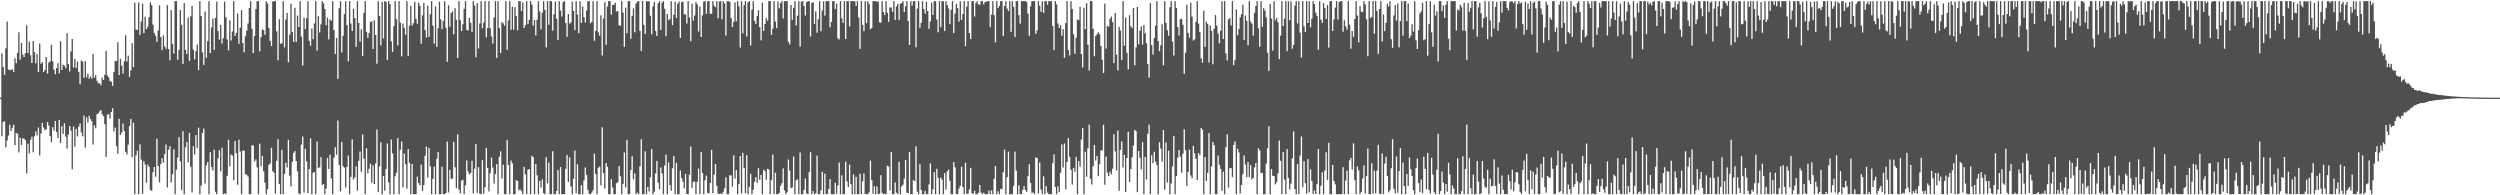 <svg xmlns="http://www.w3.org/2000/svg" width="1920" height="150"><path fill="#4f4f4f" d="M0 74.977h1v1H0zM1 40.941h1v63.637H1zM2 51.536h1v42.197H2zM3 57.494h1v35.634H3zM4 37.064h1v76.121H4zM5 16.549h1v91.337H5zM6 53.369h1v50.723H6zM7 53.863h1v41.905H7zM8 53.697h1v46.842H8zM9 53.172h1v44.985H9zM10 55.392h1v40.346H10zM11 44.772h1v66.766H11zM12 48.599h1v53.501H12zM13 40.601h1v62.114H13zM14 24.802h1v92.238H14zM15 45.758h1v59.958H15zM16 32.897h1v78.474H16zM17 42.024h1v64.283H17zM18 43.801h1v62.613H18zM19 40.839h1v66.787H19zM20 19.379h1v113.82H20zM21 40.781h1v69.566H21zM22 31.9h1v85.94H22zM23 42.48h1v65.009H23zM24 48.408h1v56.543H24zM25 31.478h1v85.424H25zM26 40.149h1v64.564H26zM27 48.64h1v52.308H27zM28 41.544h1v62.341H28zM29 55.206h1v42.718H29zM30 33.45h1v85.914H30zM31 48.961h1v53.599H31zM32 47.743h1v46.596H32zM33 55.274h1v42.693H33zM34 53.814h1v46.179H34zM35 43.83h1v55.466H35zM36 56.524h1v37.164H36zM37 48.192h1v48.209H37zM38 47.176h1v57.338H38zM39 34.429h1v74.77H39zM40 47.115h1v50.622H40zM41 53.483h1v46.806H41zM42 57.06h1v35.855H42zM43 52.311h1v48.989H43zM44 48.554h1v57.353H44zM45 56.314h1v35.829H45zM46 31.595h1v78.261H46zM47 53.748h1v43.246H47zM48 49.683h1v53.221H48zM49 50.419h1v44.284H49zM50 52.419h1v52.519H50zM51 25.56h1v88.585H51zM52 49.059h1v54.278H52zM53 54.9h1v41.911H53zM54 39.449h1v60.867H54zM55 29.941h1v100.119H55zM56 51.794h1v45.402H56zM57 45.259h1v67.419H57zM58 52.239h1v46.752H58zM59 47.234h1v57.529H59zM60 55.232h1v42.072H60zM61 64.705h1v30.117H61zM62 46.399h1v55.277H62zM63 47.349h1v57.358H63zM64 59.865h1v28.816H64zM65 46.899h1v66.52H65zM66 59.339h1v30.821H66zM67 56.559h1v37.613H67zM68 60.496h1v28.444H68zM69 58.651h1v32.829H69zM70 60.322h1v32.829H70zM71 41.457h1v69.619H71zM72 59.629h1v36.665H72zM73 57.683h1v40.812H73zM74 62.026h1v25.715H74zM75 63.963h1v23.151H75zM76 63.926h1v21.613H76zM77 65.474h1v19.044H77zM78 59.575h1v28.107H78zM79 61.455h1v27.719H79zM80 57.466h1v37.939H80zM81 39.127h1v81.448H81zM82 57.961h1v30.089H82zM83 59.394h1v28.332H83zM84 62.325h1v28.828H84zM85 62.826h1v23.126H85zM86 65.961h1v17.115H86zM87 55.256h1v45.738H87zM88 46.713h1v51.274H88zM89 46.894h1v65.396H89zM90 32.414h1v85.769H90zM91 57.616h1v33.683H91zM92 45.221h1v58.431H92zM93 50.459h1v51.34H93zM94 56.396h1v38.426H94zM95 47.059h1v53.725H95zM96 26.983h1v89.647H96zM97 47.333h1v71.315H97zM98 42.724h1v68.366H98zM99 59.042h1v37.793H99zM100 53.953h1v37.389H100zM101 33.076h1v87.627H101zM102 51.604h1v42.66H102zM103 2.009h1v147.132H103zM104 22.653h1v96.674H104zM105 23.022h1v92.817H105zM106 2.036h1v147.105H106zM107 26.781h1v84.057H107zM108 16.54h1v106.023H108zM109 2.88h1v145.884H109zM110 25.44h1v98.339H110zM111 12.803h1v113.564H111zM112 22.298h1v118.062H112zM113 20.454h1v105.975H113zM114 13.193h1v114.9H114zM115 1.89h1v143.989H115zM116 3.937h1v142.524H116zM117 18.917h1v113.385H117zM118 25.276h1v102.961H118zM119 27.453h1v108.232H119zM120 32.142h1v74.471H120zM121 23.376h1v104.163H121zM122 4.133h1v135.889H122zM123 28.435h1v97.628H123zM124 38.47h1v83.103H124zM125 27.148h1v97.773H125zM126 35.558h1v82.699H126zM127 37.407h1v73.54H127zM128 3.936h1v140.02H128zM129 37.616h1v77.276H129zM130 46.353h1v65.898H130zM131 7.799h1v132.377H131zM132 33.721h1v100.047H132zM133 41.14h1v73.481H133zM134 0.859h1v148.283H134zM135 0.859h1v129.5H135zM136 45.849h1v75.165H136zM137 38.279h1v66.989H137zM138 7.619h1v116.344H138zM139 19.09h1v126.948H139zM140 49.084h1v51.618H140zM141 2.359h1v146.783H141zM142 38.222h1v74.808H142zM143 41.493h1v67.489H143zM144 13.543h1v111.134H144zM145 46.794h1v55.262H145zM146 12.566h1v115.519H146zM147 4.463h1v143.309H147zM148 38.138h1v74.175H148zM149 45.61h1v73.072H149zM150 39.287h1v64.385H150zM151 34.098h1v79.637H151zM152 53.804h1v44.236H152zM153 0.859h1v148.283H153zM154 12.359h1v130.132H154zM155 40.195h1v61.931H155zM156 49.863h1v48.871H156zM157 8.797h1v132.175H157zM158 44.372h1v82.503H158zM159 31.676h1v92.681H159zM160 0.881h1v148.261H160zM161 40.744h1v76.122H161zM162 21.106h1v107.176H162zM163 14.345h1v116.62H163zM164 38.298h1v76.668H164zM165 13.773h1v133.463H165zM166 1.181h1v147.96H166zM167 23.886h1v97.708H167zM168 30.479h1v84.865H168zM169 19.111h1v112.446H169zM170 33.363h1v80.135H170zM171 29.294h1v119.847H171zM172 1.206h1v147.286H172zM173 13.312h1v135.83H173zM174 30.241h1v104.755H174zM175 38.681h1v68.61H175zM176 15.623h1v112.129H176zM177 31.103h1v87.581H177zM178 24.156h1v95.307H178zM179 0.859h1v137.583H179zM180 27.599h1v80.712H180zM181 25.275h1v92.445H181zM182 10.461h1v131.414H182zM183 33.63h1v73.583H183zM184 21.259h1v95.106H184zM185 7.77h1v141.371H185zM186 33.03h1v82.64H186zM187 40.119h1v75.572H187zM188 27.875h1v105.836H188zM189 23.538h1v110.759H189zM190 18.092h1v117.45H190zM191 6.132h1v143.01H191zM192 0.859h1v148.283H192zM193 21.992h1v89.664H193zM194 40.744h1v70.985H194zM195 27.67h1v96.305H195zM196 7.015h1v115.479H196zM197 0.859h1v127.682H197zM198 0.86h1v148.281H198zM199 39.49h1v70.914H199zM200 28.534h1v99.222H200zM201 22.575h1v97.202H201zM202 23.237h1v108.258H202zM203 26.732h1v113.622H203zM204 0.859h1v148.283H204zM205 2.736h1v142.641H205zM206 21.512h1v105.044H206zM207 31.326h1v94.198H207zM208 35.401h1v78.034H208zM209 1.195h1v130.325H209zM210 0.859h1v131.873H210zM211 0.859h1v147.708H211zM212 24.082h1v99.432H212zM213 46.292h1v60.582H213zM214 14.729h1v126.516H214zM215 33.69h1v115.451H215zM216 33.198h1v81.825H216zM217 0.859h1v148.283H217zM218 36.363h1v97.267H218zM219 15.032h1v109.973H219zM220 9.996h1v118.654H220zM221 47.866h1v59.486H221zM222 26.677h1v108.202H222zM223 2.982h1v140.237H223zM224 24.463h1v99.883H224zM225 32.157h1v85.315H225zM226 5.98h1v110.081H226zM227 32.359h1v91.32H227zM228 11.919h1v119.728H228zM229 20.757h1v127.84H229zM230 0.859h1v148.283H230zM231 28.217h1v82.821H231zM232 50.301h1v54.493H232zM233 13.473h1v134.443H233zM234 22.382h1v91.891H234zM235 13.933h1v110.011H235zM236 0.859h1v147.353H236zM237 31.321h1v98.583H237zM238 35.119h1v71.164H238zM239 21.895h1v127.246H239zM240 30.142h1v102.61H240zM241 18.042h1v113.982H241zM242 0.859h1v148.283H242zM243 38.895h1v69.809H243zM244 12.505h1v116.606H244zM245 24.908h1v103.54H245zM246 18.737h1v102.006H246zM247 0.859h1v141.337H247zM248 2.596h1v138.729H248zM249 6.905h1v142.236H249zM250 19.338h1v125.482H250zM251 13.518h1v107.742H251zM252 30.259h1v99.525H252zM253 15.006h1v103.742H253zM254 15.931h1v121.106H254zM255 0.859h1v148.283H255zM256 22.976h1v98.185H256zM257 41.44h1v71.573H257zM258 29.186h1v89.575H258zM259 60.625h1v31.901H259zM260 6.249h1v120.502H260zM261 0.859h1v146.034H261zM262 40.41h1v68.473H262zM263 27.499h1v100.217H263zM264 10.862h1v117.887H264zM265 0.867h1v143.121H265zM266 19.236h1v109.031H266zM267 46.977h1v72.498H267zM268 0.859h1v148.283H268zM269 18.045h1v117.834H269zM270 23.877h1v83.129H270zM271 6.8h1v131.042H271zM272 13.893h1v122.333H272zM273 36.094h1v91.69H273zM274 0.862h1v145.524H274zM275 17.687h1v105.802H275zM276 31.95h1v84.483H276zM277 22.426h1v109.5H277zM278 42.898h1v60.438H278zM279 9.82h1v111.976H279zM280 0.859h1v148.283H280zM281 24.529h1v89.353H281zM282 29.099h1v103.979H282zM283 25.418h1v104.189H283zM284 17.002h1v108.685H284zM285 16.278h1v123.955H285zM286 37.612h1v89.402H286zM287 15.64h1v125.689H287zM288 26.889h1v98.548H288zM289 48.966h1v50.526H289zM290 0.974h1v146.43H290zM291 12.209h1v115.545H291zM292 34.801h1v74.449H292zM293 1.495h1v147.646H293zM294 29.55h1v105.588H294zM295 0.859h1v145.627H295zM296 1.577h1v128.218H296zM297 46.113h1v64.049H297zM298 0.859h1v139.311H298zM299 3.166h1v145.976H299zM300 31.703h1v75.473H300zM301 39.76h1v78.117H301zM302 20.081h1v129.061H302zM303 0.859h1v134.51H303zM304 14.784h1v117.831H304zM305 34.809h1v71.264H305zM306 0.859h1v148.283H306zM307 17.4h1v97.659H307zM308 43.323h1v65.362H308zM309 18.065h1v125.924H309zM310 21.42h1v96.525H310zM311 26.707h1v99.45H311zM312 0.859h1v144.035H312zM313 42.976h1v71.513H313zM314 19.751h1v105.329H314zM315 4.518h1v144.624H315zM316 19.624h1v106.343H316zM317 17.832h1v131.31H317zM318 1.333h1v147.809H318zM319 14.429h1v134.713H319zM320 18.22h1v117.411H320zM321 2.077h1v138.498H321zM322 4.413h1v137.901H322zM323 33.595h1v92.844H323zM324 11.848h1v134.808H324zM325 2.228h1v139.902H325zM326 23.144h1v96.447H326zM327 28.811h1v83.754H327zM328 4.282h1v132.108H328zM329 28.359h1v85.421H329zM330 10.902h1v116.804H330zM331 0.859h1v148.283H331zM332 19.687h1v117.71H332zM333 33.542h1v94.413H333zM334 4.922h1v144.22H334zM335 35.992h1v85.929H335zM336 21.681h1v95.129H336zM337 1.222h1v147.919H337zM338 14.835h1v134.306H338zM339 22.425h1v105.689H339zM340 16.033h1v133.109H340zM341 0.862h1v148.28H341zM342 21.288h1v126.935H342zM343 47.409h1v61.364H343zM344 4.009h1v143.792H344zM345 20.615h1v109.824H345zM346 10.11h1v127.286H346zM347 8.702h1v128.446H347zM348 26.37h1v82.567H348zM349 6.299h1v122.192H349zM350 15.162h1v129.312H350zM351 44.528h1v58.647H351zM352 0.859h1v144.601H352zM353 15.514h1v132.963H353zM354 23.845h1v114.902H354zM355 18.564h1v119.492H355zM356 6.739h1v142.403H356zM357 0.859h1v141.376H357zM358 22.937h1v100.274H358zM359 23.452h1v108.249H359zM360 13.701h1v120.201H360zM361 17.557h1v115.414H361zM362 24.455h1v99.023H362zM363 0.859h1v147.618H363zM364 4.264h1v125.324H364zM365 44.007h1v66.537H365zM366 2.444h1v145.747H366zM367 37.207h1v91.19H367zM368 18.064h1v130.65H368zM369 0.859h1v148.283H369zM370 21.707h1v101.3H370zM371 17.417h1v131.284H371zM372 0.859h1v142.795H372zM373 28.641h1v84.907H373zM374 21.529h1v107.468H374zM375 0.859h1v146.153H375zM376 21.717h1v111.359H376zM377 27.983h1v93.071H377zM378 33.422h1v95.217H378zM379 13.398h1v127.561H379zM380 0.859h1v132.815H380zM381 44.46h1v81.535H381zM382 0.859h1v148.283H382zM383 21.618h1v98.81H383zM384 40.679h1v75.551H384zM385 17.052h1v120.053H385zM386 17.968h1v108.482H386zM387 19.718h1v129.423H387zM388 0.859h1v148.283H388zM389 38.279h1v69.089H389zM390 15.653h1v111.033H390zM391 0.859h1v148.283H391zM392 22.896h1v100.376H392zM393 5.208h1v120.333H393zM394 22.795h1v126.346H394zM395 5.554h1v143.588H395zM396 12.252h1v126.143H396zM397 23.234h1v115.683H397zM398 0.859h1v145.319H398zM399 0.859h1v144.568H399zM400 8.4h1v138.408H400zM401 1.86h1v147.281H401zM402 21.58h1v106.631H402zM403 19.348h1v114.465H403zM404 0.859h1v148.283H404zM405 18.498h1v111.796H405zM406 15.23h1v114.683H406zM407 0.859h1v148.283H407zM408 3.544h1v116.097H408zM409 19.692h1v100.944H409zM410 15.306h1v133.836H410zM411 27.254h1v98.704H411zM412 15.146h1v119.498H412zM413 1.032h1v148.11H413zM414 8.795h1v130.211H414zM415 22.506h1v121.583H415zM416 9.849h1v127.944H416zM417 0.859h1v147.514H417zM418 7.578h1v141.557H418zM419 36.413h1v84.269H419zM420 0.859h1v139.941H420zM421 18.922h1v106.029H421zM422 0.859h1v148.283H422zM423 0.859h1v148.244H423zM424 23.484h1v92.673H424zM425 11.056h1v138.086H425zM426 1.258h1v147.884H426zM427 14.421h1v132.263H427zM428 30.671h1v99.965H428zM429 0.859h1v148.283H429zM430 7.983h1v120.282H430zM431 12.719h1v136.422H431zM432 1.701h1v147.331H432zM433 0.859h1v148.281H433zM434 17.678h1v111.936H434zM435 28.231h1v90.775H435zM436 10.774h1v129.029H436zM437 18.087h1v102.84H437zM438 17.254h1v125.847H438zM439 1.254h1v147.887H439zM440 8.439h1v128.839H440zM441 23.165h1v92.44H441zM442 0.859h1v147.51H442zM443 11.17h1v115.014H443zM444 25.432h1v123.71H444zM445 0.859h1v148.283H445zM446 17.57h1v124.575H446zM447 4.992h1v144.149H447zM448 13.211h1v125.416H448zM449 17.329h1v111.263H449zM450 8.147h1v126.132H450zM451 0.9h1v145.052H451zM452 0.859h1v148.078H452zM453 17.848h1v131.293H453zM454 16.846h1v131.165H454zM455 0.859h1v145.264H455zM456 31.351h1v86.666H456zM457 23.722h1v109.965H457zM458 0.859h1v148.283H458zM459 24.78h1v104.094H459zM460 27.345h1v100.589H460zM461 11.776h1v130.583H461zM462 42.587h1v55.156H462zM463 14.17h1v118.773H463zM464 1.686h1v143.085H464zM465 34.42h1v90.81H465zM466 5.014h1v123.038H466zM467 0.859h1v148.283H467zM468 0.859h1v148.281H468zM469 11.241h1v126.318H469zM470 3.846h1v140.132H470zM471 3.549h1v145.593H471zM472 2.092h1v147.05H472zM473 8.848h1v131.887H473zM474 8.458h1v131.557H474zM475 19.386h1v108.13H475zM476 19.853h1v115.522H476zM477 0.859h1v148.283H477zM478 9.596h1v131.611H478zM479 36.011h1v81.09H479zM480 5.869h1v138.103H480zM481 25.647h1v81.758H481zM482 0.859h1v148.283H482zM483 0.859h1v148.282H483zM484 29.74h1v100.837H484zM485 12.189h1v107.807H485zM486 6.379h1v131.274H486zM487 24.772h1v108.393H487zM488 2.636h1v146.505H488zM489 1.15h1v146.843H489zM490 0.859h1v148.283H490zM491 23.767h1v103.993H491zM492 39.092h1v67.794H492zM493 0.859h1v148.283H493zM494 19.051h1v130.09H494zM495 26.084h1v90.105H495zM496 0.859h1v148.283H496zM497 1.074h1v142.484H497zM498 0.859h1v146.185H498zM499 12.068h1v124.012H499zM500 26.321h1v88.144H500zM501 4.987h1v144.155H501zM502 1.381h1v145.801H502zM503 23.809h1v109.442H503zM504 27.652h1v95.913H504zM505 2.472h1v137.893H505zM506 0.859h1v144.554H506zM507 22.952h1v105.635H507zM508 2.043h1v131.19H508zM509 0.859h1v148.282H509zM510 6.703h1v120.313H510zM511 27.818h1v90.882H511zM512 10.834h1v138.307H512zM513 15.514h1v109.227H513zM514 14.542h1v127.53H514zM515 0.882h1v145.611H515zM516 19.298h1v109.918H516zM517 11.342h1v108.369H517zM518 1.363h1v147.779H518zM519 13.757h1v111.304H519zM520 2.9h1v146.242H520zM521 1.242h1v147.899H521zM522 29.189h1v101.797H522zM523 1.659h1v135.092H523zM524 1.252h1v138.321H524zM525 10.886h1v133.802H525zM526 11.157h1v122.391H526zM527 18.075h1v130.954H527zM528 0.859h1v148.283H528zM529 13.46h1v120.763H529zM530 31.632h1v80.903H530zM531 2.912h1v141.355H531zM532 15.82h1v123.813H532zM533 11.949h1v127.53H533zM534 1.583h1v147.558H534zM535 3.434h1v136.195H535zM536 24.155h1v105.295H536zM537 5.129h1v144.012H537zM538 28.428h1v88.228H538zM539 11.851h1v121.014H539zM540 1.145h1v147.997H540zM541 0.86h1v137.556H541zM542 10.588h1v124.271H542zM543 0.989h1v147.115H543zM544 0.859h1v147.676H544zM545 10.597h1v129.91H545zM546 10.618h1v104.487H546zM547 0.859h1v147.574H547zM548 4.339h1v129.77H548zM549 5.518h1v120.427H549zM550 0.859h1v141.895H550zM551 14.033h1v134.549H551zM552 1.181h1v147.91H552zM553 0.859h1v147.74H553zM554 14.828h1v134.313H554zM555 0.859h1v146.41H555zM556 2.588h1v141.95H556zM557 27.348h1v108.771H557zM558 0.859h1v148.283H558zM559 0.859h1v148.282H559zM560 1.48h1v133.096H560zM561 13.786h1v121.068H561zM562 20.759h1v122.615H562zM563 16.826h1v102.456H563zM564 1.876h1v135.304H564zM565 16.32h1v114.333H565zM566 0.859h1v148.283H566zM567 4.891h1v136.581H567zM568 36.487h1v83.38H568zM569 0.859h1v147.758H569zM570 25.525h1v91.818H570zM571 3.983h1v124.954H571zM572 0.859h1v147.539H572zM573 28.068h1v91.058H573zM574 1.774h1v147.368H574zM575 0.859h1v142.644H575zM576 34.971h1v98.581H576zM577 7.323h1v141.818H577zM578 0.859h1v144.98H578zM579 16.075h1v123.617H579zM580 18.363h1v117.665H580zM581 12.238h1v128.199H581zM582 7.765h1v121.419H582zM583 20.85h1v117.237H583zM584 30.974h1v103.4H584zM585 1.937h1v147.204H585zM586 23.681h1v106.647H586zM587 18.415h1v113.034H587zM588 14.003h1v123.919H588zM589 15.889h1v113.763H589zM590 0.859h1v129.321H590zM591 0.859h1v148.218H591zM592 26.758h1v111.576H592zM593 22.043h1v96.72H593zM594 0.859h1v148.283H594zM595 16.575h1v116.079H595zM596 21.674h1v127.467H596zM597 1.128h1v148.013H597zM598 6.424h1v141.722H598zM599 2.511h1v140.277H599zM600 0.859h1v139.869H600zM601 14.169h1v115.176H601zM602 0.859h1v145.45H602zM603 0.859h1v148.196H603zM604 0.859h1v146.875H604zM605 32h1v90.495H605zM606 34.145h1v96.842H606zM607 3.773h1v140.712H607zM608 15.214h1v128.695H608zM609 6.112h1v114.058H609zM610 0.859h1v148.283H610zM611 19.553h1v118.981H611zM612 12.035h1v125.717H612zM613 0.859h1v148.283H613zM614 35.782h1v81.256H614zM615 1.209h1v147.933H615zM616 0.859h1v148.283H616zM617 4.677h1v141.173H617zM618 11.991h1v125.08H618zM619 1.642h1v146.881H619zM620 1.002h1v148.139H620zM621 0.859h1v131.173H621zM622 28.056h1v88.849H622zM623 2.232h1v146.91H623zM624 1.648h1v145.088H624zM625 18.321h1v130.821H625zM626 8.735h1v139.749H626zM627 25.138h1v94.359H627zM628 14.696h1v134.446H628zM629 0.859h1v148.283H629zM630 23.988h1v122.227H630zM631 8.118h1v123.81H631zM632 1.062h1v148.08H632zM633 12.001h1v121.384H633zM634 0.859h1v148.283H634zM635 0.859h1v148.025H635zM636 0.859h1v144.351H636zM637 21.015h1v116.474H637zM638 16.848h1v132.293H638zM639 0.859h1v148.283H639zM640 0.859h1v148.283H640zM641 6.978h1v133.412H641zM642 2.74h1v146.11H642zM643 29.468h1v113.014H643zM644 30.315h1v94.532H644zM645 0.859h1v148.283H645zM646 13.981h1v120.692H646zM647 17.516h1v131.519H647zM648 0.859h1v148.283H648zM649 30.025h1v94.206H649zM650 0.859h1v138.495H650zM651 0.859h1v142.81H651zM652 20.252h1v106.172H652zM653 0.859h1v140.609H653zM654 0.859h1v148.283H654zM655 0.859h1v133.107H655zM656 1.013h1v148.128H656zM657 4.527h1v131.255H657zM658 0.859h1v148.283H658zM659 13.38h1v135.761H659zM660 37.52h1v95.836H660zM661 0.859h1v148.157H661zM662 19.121h1v120.112H662zM663 23.941h1v109.28H663zM664 0.859h1v148.121H664zM665 17.802h1v131.339H665zM666 0.859h1v148.283H666zM667 3.185h1v144.567H667zM668 22.482h1v100.936H668zM669 21.478h1v116.805H669zM670 0.859h1v147.937H670zM671 0.859h1v142.207H671zM672 0.859h1v148.283H672zM673 1.31h1v141.896H673zM674 1.327h1v147.815H674zM675 17.145h1v131.588H675zM676 17.485h1v117.144H676zM677 0.989h1v147.08H677zM678 9.23h1v139.911H678zM679 11.59h1v137.186H679zM680 0.859h1v148.283H680zM681 9.818h1v117.476H681zM682 16.821h1v111.082H682zM683 5.712h1v140.541H683zM684 5.666h1v111.083H684zM685 9.04h1v140.102H685zM686 0.859h1v148.283H686zM687 15.339h1v124.851H687zM688 4.976h1v143.04H688zM689 2.981h1v146.161H689zM690 15.32h1v108.949H690zM691 2.98h1v146.162H691zM692 2.308h1v140.903H692zM693 0.859h1v140.956H693zM694 9.315h1v127.914H694zM695 4.907h1v118.008H695zM696 0.859h1v147.223H696zM697 16.112h1v132.171H697zM698 34.575h1v82.285H698zM699 0.859h1v148.283H699zM700 4.431h1v144.71H700zM701 0.859h1v137.506H701zM702 0.859h1v138.211H702zM703 36.344h1v75.983H703zM704 6.592h1v140.665H704zM705 0.859h1v148.283H705zM706 21.345h1v104.72H706zM707 17.495h1v128.391H707zM708 0.859h1v148.283H708zM709 7.033h1v142.109H709zM710 10.427h1v136.137H710zM711 1.313h1v147.829H711zM712 8.566h1v140.576H712zM713 22.225h1v119.435H713zM714 16.447h1v109.019H714zM715 2.062h1v147.079H715zM716 11.434h1v134.001H716zM717 0.979h1v131.267H717zM718 0.859h1v148.283H718zM719 15.009h1v114.654H719zM720 24.76h1v111.905H720zM721 0.859h1v148.283H721zM722 20.861h1v115.6H722zM723 0.859h1v137.004H723zM724 0.937h1v148.205H724zM725 23.88h1v109.119H725zM726 0.859h1v144.773H726zM727 3.832h1v127.831H727zM728 6.466h1v123.802H728zM729 18.499h1v120.46H729zM730 7.548h1v141.593H730zM731 0.859h1v148.283H731zM732 25.383h1v99.117H732zM733 10.389h1v118.193H733zM734 3.118h1v145.834H734zM735 6.201h1v142.94H735zM736 16.612h1v128.24H736zM737 0.992h1v141.579H737zM738 15.192h1v112.801H738zM739 10.723h1v132.836H739zM740 0.876h1v148.266H740zM741 35.438h1v89.539H741zM742 5.105h1v143.733H742zM743 0.859h1v147.881H743zM744 25.408h1v120.083H744zM745 30.018h1v98.863H745zM746 0.859h1v147.675H746zM747 0.859h1v147.885H747zM748 12.716h1v133.882H748zM749 2.303h1v146.839H749zM750 0.859h1v148.283H750zM751 3.453h1v144.612H751zM752 3.563h1v138.536H752zM753 0.859h1v147.017H753zM754 0.859h1v148.283H754zM755 3.372h1v144.589H755zM756 1.618h1v147.523H756zM757 1.351h1v147.79H757zM758 0.859h1v148.283H758zM759 0.859h1v145.506H759zM760 20.836h1v128.305H760zM761 11.282h1v134.923H761zM762 0.859h1v148.283H762zM763 11.621h1v125.746H763zM764 32.487h1v95.021H764zM765 0.859h1v148.283H765zM766 6.181h1v140.677H766zM767 4.505h1v144.637H767zM768 0.859h1v144.153H768zM769 0.859h1v144.488H769zM770 27.645h1v104.684H770zM771 4.511h1v110.399H771zM772 0.859h1v148.264H772zM773 6.555h1v129.494H773zM774 8.393h1v108.069H774zM775 0.859h1v148.283H775zM776 24.425h1v124.716H776zM777 0.859h1v148.283H777zM778 5.295h1v137.404H778zM779 28.465h1v87.981H779zM780 0.859h1v130.167H780zM781 0.859h1v148.283H781zM782 11.667h1v130.613H782zM783 18.194h1v130.948H783zM784 0.859h1v148.129H784zM785 0.859h1v145.028H785zM786 0.859h1v142.018H786zM787 0.859h1v145.077H787zM788 1.664h1v145.746H788zM789 10.439h1v124.892H789zM790 27.513h1v98.638H790zM791 4.838h1v135.612H791zM792 0.859h1v147.265H792zM793 0.859h1v147.03H793zM794 0.859h1v148.283H794zM795 26.024h1v94.9H795zM796 23.464h1v97.794H796zM797 0.859h1v147.768H797zM798 4.392h1v120.369H798zM799 9.124h1v136.413H799zM800 0.859h1v147.984H800zM801 9.933h1v125.457H801zM802 0.859h1v148.283H802zM803 0.859h1v142.087H803zM804 3.645h1v144.348H804zM805 0.859h1v148.283H805zM806 0.859h1v148.234H806zM807 0.962h1v148.18H807zM808 20.009h1v105.243H808zM809 38.486h1v80.113H809zM810 0.859h1v142.76H810zM811 3.312h1v145.83H811zM812 18.021h1v125.022H812zM813 21.506h1v126.034H813zM814 19.276h1v113.494H814zM815 27.372h1v83.553H815zM816 22.403h1v106.242H816zM817 44.378h1v65.88H817zM818 17.711h1v127.621H818zM819 0.859h1v123.553H819zM820 38.506h1v67.551H820zM821 42.543h1v77.858H821zM822 0.859h1v129.573H822zM823 6.968h1v134.857H823zM824 26.338h1v102.625H824zM825 41.248h1v90.637H825zM826 28.956h1v91.498H826zM827 14.955h1v134.187H827zM828 15.532h1v108.202H828zM829 5.237h1v122.76H829zM830 41.458h1v65.761H830zM831 51.849h1v46.504H831zM832 5.883h1v143.259H832zM833 22.373h1v94.092H833zM834 2.385h1v133.346H834zM835 34.331h1v79.65H835zM836 54.095h1v41.669H836zM837 0.859h1v136.57H837zM838 0.874h1v140.78H838zM839 22.141h1v105.501H839zM840 43.22h1v68.103H840zM841 27.77h1v95.517H841zM842 26.313h1v93.457H842zM843 24.791h1v110.534H843zM844 26.338h1v99.765H844zM845 35.368h1v80.135H845zM846 45.818h1v69.606H846zM847 56.084h1v39.772H847zM848 2.764h1v139.101H848zM849 37.283h1v82.966H849zM850 19.793h1v112.925H850zM851 20.488h1v114.847H851zM852 14.514h1v117.338H852zM853 12.741h1v121.12H853zM854 17.015h1v112.571H854zM855 48.457h1v54.612H855zM856 10.001h1v106.286H856zM857 41.966h1v88.976H857zM858 54.083h1v46.189H858zM859 20.527h1v126.004H859zM860 23.515h1v91.554H860zM861 45.982h1v62.645H861zM862 0.859h1v127.824H862zM863 35.068h1v83.925H863zM864 13.58h1v133.867H864zM865 40.624h1v80.683H865zM866 53.252h1v47.963H866zM867 11.684h1v128.136H867zM868 20.221h1v109.647H868zM869 21.638h1v99.094H869zM870 6.043h1v105.755H870zM871 50.249h1v49.498H871zM872 36.336h1v64.363H872zM873 5.384h1v142.111H873zM874 34.035h1v81.913H874zM875 23.486h1v97.703H875zM876 20.273h1v109.759H876zM877 34.308h1v74.832H877zM878 19.21h1v129.931H878zM879 25.565h1v95.075H879zM880 33.16h1v104.687H880zM881 49.147h1v53.676H881zM882 59.636h1v36.09H882zM883 2.373h1v146.768H883zM884 34.61h1v84.621H884zM885 41.877h1v83.455H885zM886 29.183h1v87.338H886zM887 19.715h1v104.365H887zM888 0.87h1v125.872H888zM889 31.5h1v117.641H889zM890 39.311h1v69.941H890zM891 34.695h1v79.435H891zM892 18.572h1v105.617H892zM893 50.152h1v49.662H893zM894 0.859h1v144.774H894zM895 17.632h1v91.798H895zM896 23.264h1v116.861H896zM897 27.441h1v88.321H897zM898 5.596h1v143.546H898zM899 0.859h1v139.981H899zM900 31.974h1v95.76H900zM901 42.665h1v61.777H901zM902 0.859h1v148.283H902zM903 6.124h1v129.071H903zM904 20.792h1v100.257H904zM905 27.227h1v87.962H905zM906 14.808h1v105.519H906zM907 14.417h1v118.248H907zM908 19.056h1v99.013H908zM909 56.715h1v42.632H909zM910 40.478h1v74.828H910zM911 3.608h1v139.09H911zM912 25.178h1v107.018H912zM913 28.91h1v85.978H913zM914 1.994h1v132.779H914zM915 12.776h1v124.206H915zM916 31.13h1v80.959H916zM917 30.226h1v87.48H917zM918 16.686h1v105.322H918zM919 0.859h1v137.361H919zM920 18.173h1v99.286H920zM921 24.631h1v94.627H921zM922 44.914h1v53.391H922zM923 48.139h1v51.534H923zM924 8.224h1v140.917H924zM925 35.993h1v84.689H925zM926 16.533h1v122.573H926zM927 18.303h1v114.387H927zM928 48.043h1v54.213H928zM929 19.679h1v129.462H929zM930 23.749h1v104.017H930zM931 49.357h1v59.589H931zM932 22.031h1v89.478H932zM933 11.556h1v137.585H933zM934 19.667h1v129.475H934zM935 25.754h1v93.718H935zM936 33.337h1v93.199H936zM937 23.598h1v106.157H937zM938 0.899h1v145.677H938zM939 29.996h1v101.779H939zM940 0.885h1v148.256H940zM941 41.086h1v72.044H941zM942 46.444h1v56.69H942zM943 14.871h1v129.165H943zM944 13.997h1v115.244H944zM945 19.494h1v109.501H945zM946 0.859h1v135.221H946zM947 50.082h1v61.203H947zM948 46.005h1v62.621H948zM949 7.241h1v141.9H949zM950 27.018h1v87.233H950zM951 22.346h1v94.733H951zM952 13.335h1v135.24H952zM953 10.864h1v131.149H953zM954 3.624h1v130.147H954zM955 30.679h1v88.689H955zM956 11.951h1v114.495H956zM957 16.062h1v120.017H957zM958 34.752h1v89.744H958zM959 0.859h1v135.211H959zM960 16.475h1v110.327H960zM961 18.245h1v119.53H961zM962 27.39h1v109.317H962zM963 9.873h1v118.631H963zM964 4.687h1v120.479H964zM965 0.859h1v148.282H965zM966 21.805h1v92.038H966zM967 35.926h1v79.506H967zM968 0.859h1v132.15H968zM969 20.601h1v112.068H969zM970 6.288h1v142.853H970zM971 8.116h1v141.026H971zM972 13.424h1v112.205H972zM973 40.506h1v73.371H973zM974 54.452h1v42.454H974zM975 3.115h1v146.026H975zM976 14.215h1v115.655H976zM977 38.926h1v96.02H977zM978 0.859h1v134.356H978zM979 15.613h1v125.991H979zM980 13.878h1v125.996H980zM981 17.133h1v116.076H981zM982 45.342h1v62.659H982zM983 27.41h1v96.072H983zM984 0.859h1v148.283H984zM985 19.968h1v96.883H985zM986 14.46h1v123.427H986zM987 0.859h1v148.283H987zM988 39.304h1v75.205H988zM989 0.977h1v135.688H989zM990 15.497h1v130.068H990zM991 1.08h1v139.909H991zM992 37.451h1v84.193H992zM993 34.55h1v66.35H993zM994 4.331h1v140.824H994zM995 0.859h1v148.283H995zM996 18.024h1v107.91H996zM997 0.859h1v148.197H997zM998 25.048h1v94.39H998zM999 44.189h1v60.66H999zM1000 0.859h1v142.934H1000zM1001 20.299h1v103.478H1001zM1002 24.64h1v116.052H1002zM1003 0.859h1v147.819H1003zM1004 17.622h1v104.516H1004zM1005 0.859h1v146.891H1005zM1006 21.001h1v109.108H1006zM1007 14.34h1v124.633H1007zM1008 0.859h1v148.068H1008zM1009 3.108h1v143.229H1009zM1010 9.652h1v139.323H1010zM1011 12.199h1v129.04H1011zM1012 38.263h1v76.21H1012zM1013 0.859h1v148.283H1013zM1014 15.038h1v127.623H1014zM1015 17.529h1v114.766H1015zM1016 2.38h1v146.761H1016zM1017 6.216h1v124.685H1017zM1018 14.588h1v102.333H1018zM1019 3.884h1v134.38H1019zM1020 36.58h1v73.144H1020zM1021 0.859h1v148.283H1021zM1022 0.859h1v148.282H1022zM1023 23.784h1v102.958H1023zM1024 14.878h1v124.129H1024zM1025 5.77h1v135.808H1025zM1026 0.859h1v148.282H1026zM1027 15.002h1v134.14H1027zM1028 1.563h1v147.474H1028zM1029 0.859h1v148.283H1029zM1030 0.859h1v148.283H1030zM1031 24.384h1v104.038H1031zM1032 15.546h1v133.595H1032zM1033 20.282h1v118.398H1033zM1034 22.829h1v108.193H1034zM1035 0.859h1v148.283H1035zM1036 18.894h1v104.239H1036zM1037 37.367h1v83.82H1037zM1038 23.827h1v106.315H1038zM1039 28.299h1v81.756H1039zM1040 14.567h1v123.859H1040zM1041 0.859h1v148.283H1041zM1042 11.967h1v115.875H1042zM1043 32.499h1v98.311H1043zM1044 4.71h1v144.432H1044zM1045 8.977h1v138.39H1045zM1046 9.28h1v127.791H1046zM1047 0.859h1v126.224H1047zM1048 3.494h1v145.203H1048zM1049 14.836h1v120.445H1049zM1050 43.204h1v70.946H1050zM1051 0.859h1v148.283H1051zM1052 13.865h1v135.276H1052zM1053 13.069h1v112.209H1053zM1054 0.859h1v147.785H1054zM1055 25.841h1v105.218H1055zM1056 0.859h1v147.517H1056zM1057 8.343h1v122.689H1057zM1058 41.323h1v69.909H1058zM1059 6.888h1v141.816H1059zM1060 0.859h1v148.283H1060zM1061 31.872h1v86.078H1061zM1062 11.13h1v138.012H1062zM1063 23.888h1v101.814H1063zM1064 17.49h1v102.843H1064zM1065 2.873h1v132.368H1065zM1066 4.993h1v142.706H1066zM1067 0.859h1v145.204H1067zM1068 30.17h1v99.08H1068zM1069 36.696h1v70.236H1069zM1070 11.923h1v133.001H1070zM1071 3.943h1v144.47H1071zM1072 15.792h1v104.42H1072zM1073 2.756h1v145.289H1073zM1074 36.347h1v94.958H1074zM1075 16.187h1v97.577H1075zM1076 0.859h1v148.283H1076zM1077 27.388h1v97.401H1077zM1078 0.859h1v142.167H1078zM1079 0.859h1v148.283H1079zM1080 16.302h1v117.294H1080zM1081 2.639h1v140.186H1081zM1082 29.194h1v91.717H1082zM1083 27.409h1v102.529H1083zM1084 18.62h1v116.582H1084zM1085 24.245h1v121.894H1085zM1086 0.859h1v148.283H1086zM1087 31h1v98.195H1087zM1088 37.642h1v84.162H1088zM1089 23.143h1v117.408H1089zM1090 10.306h1v137.102H1090zM1091 8.751h1v129.142H1091zM1092 2.15h1v146.069H1092zM1093 30.984h1v89.451H1093zM1094 30.151h1v99.491H1094zM1095 0.859h1v144.466H1095zM1096 42.813h1v74.588H1096zM1097 18.534h1v127.364H1097zM1098 0.859h1v147.649H1098zM1099 24.855h1v96.411H1099zM1100 35.925h1v98.209H1100zM1101 3.683h1v143.982H1101zM1102 11.959h1v137.181H1102zM1103 8.721h1v121.627H1103zM1104 47.275h1v55.464H1104zM1105 0.859h1v148.283H1105zM1106 0.859h1v145.88H1106zM1107 8.514h1v123.189H1107zM1108 4.019h1v136.264H1108zM1109 13.811h1v135.331H1109zM1110 3.46h1v137.853H1110zM1111 0.859h1v146.418H1111zM1112 29.718h1v95.31H1112zM1113 38.619h1v95.252H1113zM1114 0.859h1v148.283H1114zM1115 0.859h1v141.648H1115zM1116 0.859h1v143.986H1116zM1117 0.859h1v148.283H1117zM1118 23.386h1v125.755H1118zM1119 7.393h1v114.147H1119zM1120 8.091h1v141.051H1120zM1121 3.634h1v145.507H1121zM1122 5.548h1v141.241H1122zM1123 23.523h1v96.486H1123zM1124 2.041h1v147.1H1124zM1125 23.751h1v105.92H1125zM1126 46.114h1v49.629H1126zM1127 2.287h1v146.842H1127zM1128 9.019h1v112.224H1128zM1129 6.055h1v138.54H1129zM1130 0.859h1v148.283H1130zM1131 22.557h1v111.545H1131zM1132 0.859h1v148.283H1132zM1133 0.859h1v148.283H1133zM1134 28.18h1v95.424H1134zM1135 5.699h1v133.838H1135zM1136 2.094h1v147.048H1136zM1137 10.147h1v138.271H1137zM1138 21.206h1v102.462H1138zM1139 14.066h1v122.989H1139zM1140 0.859h1v142.493H1140zM1141 13.069h1v131.245H1141zM1142 30.129h1v100.169H1142zM1143 0.859h1v148.283H1143zM1144 15.675h1v121.573H1144zM1145 28.273h1v114.803H1145zM1146 0.859h1v141.848H1146zM1147 21.905h1v100.464H1147zM1148 5.331h1v137.455H1148zM1149 1.459h1v147.556H1149zM1150 23.651h1v104.907H1150zM1151 17.087h1v123.976H1151zM1152 0.859h1v148.283H1152zM1153 9.69h1v125.064H1153zM1154 0.859h1v144.891H1154zM1155 0.859h1v148.283H1155zM1156 0.86h1v148.032H1156zM1157 6.041h1v143.1H1157zM1158 8.011h1v126.271H1158zM1159 1.615h1v137.552H1159zM1160 0.859h1v144.63H1160zM1161 1.204h1v129.133H1161zM1162 2.542h1v144.393H1162zM1163 0.859h1v139.223H1163zM1164 21.847h1v110.301H1164zM1165 2.997h1v129.47H1165zM1166 0.859h1v140.708H1166zM1167 2.717h1v144.837H1167zM1168 1.86h1v147.064H1168zM1169 18.47h1v112.135H1169zM1170 26.665h1v96.619H1170zM1171 1.348h1v145.514H1171zM1172 22.886h1v95.281H1172zM1173 2.661h1v135.717H1173zM1174 6.894h1v142.247H1174zM1175 0.859h1v130.063H1175zM1176 26.51h1v118.793H1176zM1177 2.272h1v129.536H1177zM1178 1.141h1v147.873H1178zM1179 6.351h1v127.691H1179zM1180 40.461h1v88.194H1180zM1181 0.859h1v148.283H1181zM1182 0.859h1v148.283H1182zM1183 6.509h1v119.444H1183zM1184 11.086h1v125.362H1184zM1185 32.884h1v87.631H1185zM1186 21.062h1v122.639H1186zM1187 1.246h1v146.714H1187zM1188 3.785h1v131.407H1188zM1189 30.893h1v105.27H1189zM1190 13.444h1v123.066H1190zM1191 15.221h1v105.753H1191zM1192 0.859h1v128.736H1192zM1193 0.859h1v148.283H1193zM1194 24.513h1v124.297H1194zM1195 21.133h1v106.009H1195zM1196 39.463h1v76.255H1196zM1197 3.49h1v144.238H1197zM1198 0.894h1v145.875H1198zM1199 21.376h1v96.537H1199zM1200 0.859h1v147.954H1200zM1201 17.653h1v110.918H1201zM1202 33.784h1v90.436H1202zM1203 1.132h1v148.01H1203zM1204 24.634h1v117.178H1204zM1205 25.731h1v119.494H1205zM1206 0.859h1v148.098H1206zM1207 28.429h1v97.314H1207zM1208 4.517h1v139.007H1208zM1209 5.554h1v135.978H1209zM1210 9.826h1v123.002H1210zM1211 2.32h1v136.96H1211zM1212 0.859h1v148.283H1212zM1213 9.196h1v131.45H1213zM1214 32.566h1v106.818H1214zM1215 22.937h1v96.755H1215zM1216 0.859h1v148.283H1216zM1217 28.643h1v96.885H1217zM1218 27.472h1v82.831H1218zM1219 0.859h1v148.283H1219zM1220 2.687h1v135.699H1220zM1221 6.139h1v119.865H1221zM1222 0.859h1v148.283H1222zM1223 36.366h1v111.983H1223zM1224 0.859h1v148.283H1224zM1225 0.859h1v148.283H1225zM1226 26.758h1v116.055H1226zM1227 21.125h1v116.325H1227zM1228 2.198h1v145.259H1228zM1229 5.767h1v137.233H1229zM1230 0.859h1v136.462H1230zM1231 0.859h1v144.579H1231zM1232 0.859h1v147.244H1232zM1233 0.859h1v142.455H1233zM1234 27.237h1v96.707H1234zM1235 0.859h1v148.283H1235zM1236 20.427h1v128.715H1236zM1237 14.319h1v125.987H1237zM1238 0.859h1v148.283H1238zM1239 9.598h1v124.484H1239zM1240 15.383h1v119.991H1240zM1241 0.859h1v148.283H1241zM1242 27.894h1v93.485H1242zM1243 12.665h1v133.307H1243zM1244 2.692h1v146.201H1244zM1245 16.435h1v132.707H1245zM1246 26.399h1v100.014H1246zM1247 0.859h1v148.283H1247zM1248 15.803h1v105.557H1248zM1249 8.739h1v140.403H1249zM1250 1.489h1v141.347H1250zM1251 3.415h1v144.281H1251zM1252 27.155h1v105.229H1252zM1253 44.904h1v60.611H1253zM1254 0.859h1v148.283H1254zM1255 13.59h1v129.132H1255zM1256 24.135h1v92H1256zM1257 2.378h1v146.764H1257zM1258 9.629h1v138.11H1258zM1259 0.859h1v146.185H1259zM1260 0.859h1v148.188H1260zM1261 37.893h1v75.011H1261zM1262 0.859h1v148.283H1262zM1263 0.859h1v147.668H1263zM1264 26.262h1v92.373H1264zM1265 1.295h1v140.723H1265zM1266 3.5h1v145.642H1266zM1267 2.168h1v132.185H1267zM1268 4.17h1v144.972H1268zM1269 1.458h1v143.406H1269zM1270 0.859h1v147.992H1270zM1271 8.027h1v120.016H1271zM1272 19.995h1v93.702H1272zM1273 0.859h1v148.283H1273zM1274 0.859h1v148.283H1274zM1275 12.541h1v128.278H1275zM1276 2.02h1v145.736H1276zM1277 6.931h1v126.03H1277zM1278 25.719h1v102.673H1278zM1279 0.859h1v148.282H1279zM1280 0.859h1v130.534H1280zM1281 0.859h1v131.129H1281zM1282 1.482h1v147.659H1282zM1283 14.735h1v108.67H1283zM1284 5.924h1v143.217H1284zM1285 5.644h1v143.497H1285zM1286 0.95h1v130.63H1286zM1287 7.457h1v129.083H1287zM1288 3.076h1v145.548H1288zM1289 0.859h1v147.793H1289zM1290 22.719h1v121.935H1290zM1291 28.244h1v102.725H1291zM1292 0.859h1v148.283H1292zM1293 1.633h1v147.083H1293zM1294 0.859h1v115.3H1294zM1295 1.682h1v147.209H1295zM1296 15.706h1v112.237H1296zM1297 20.097h1v100.861H1297zM1298 2.516h1v146.626H1298zM1299 35.034h1v79.688H1299zM1300 4.002h1v138.052H1300zM1301 1.191h1v147.95H1301zM1302 18.526h1v127.644H1302zM1303 14.933h1v114.983H1303zM1304 0.884h1v144.902H1304zM1305 0.861h1v136.63H1305zM1306 6.427h1v125.693H1306zM1307 12.413h1v131.796H1307zM1308 0.859h1v148.283H1308zM1309 0.859h1v148.283H1309zM1310 25.984h1v108.668H1310zM1311 0.859h1v148.283H1311zM1312 9.097h1v139.899H1312zM1313 1.895h1v134.56H1313zM1314 1.088h1v148.053H1314zM1315 31.863h1v91.827H1315zM1316 6.589h1v130.237H1316zM1317 0.859h1v148.283H1317zM1318 20.222h1v128.919H1318zM1319 4.895h1v130.84H1319zM1320 0.859h1v148.283H1320zM1321 12.575h1v130.959H1321zM1322 6.618h1v114.153H1322zM1323 0.859h1v148.283H1323zM1324 0.859h1v138.273H1324zM1325 2.336h1v146.805H1325zM1326 4.367h1v124.204H1326zM1327 0.859h1v148.283H1327zM1328 21.472h1v111.996H1328zM1329 34.724h1v72.613H1329zM1330 0.859h1v148.193H1330zM1331 0.859h1v135.445H1331zM1332 32.478h1v95.189H1332zM1333 1.689h1v147.452H1333zM1334 28.71h1v107.369H1334zM1335 0.859h1v143.423H1335zM1336 0.859h1v147.432H1336zM1337 18.694h1v101.273H1337zM1338 18.285h1v117.012H1338zM1339 0.859h1v148.283H1339zM1340 15.862h1v113.173H1340zM1341 27.898h1v108.444H1341zM1342 0.859h1v145.702H1342zM1343 5.269h1v143.872H1343zM1344 0.859h1v148.283H1344zM1345 29.907h1v115.754H1345zM1346 0.859h1v146.302H1346zM1347 7.006h1v133.79H1347zM1348 23.997h1v94.809H1348zM1349 0.859h1v148.283H1349zM1350 12.013h1v128.485H1350zM1351 15.535h1v115.493H1351zM1352 1.493h1v147.608H1352zM1353 25.175h1v100.554H1353zM1354 15.165h1v119.944H1354zM1355 0.859h1v148.283H1355zM1356 16.859h1v126.73H1356zM1357 14.987h1v133.886H1357zM1358 0.859h1v148.283H1358zM1359 8.367h1v123.937H1359zM1360 0.859h1v148.283H1360zM1361 0.937h1v137.238H1361zM1362 3.803h1v144.842H1362zM1363 0.859h1v131.846H1363zM1364 4.789h1v144.351H1364zM1365 0.859h1v148.282H1365zM1366 0.859h1v143.705H1366zM1367 5.511h1v122.233H1367zM1368 0.859h1v148.283H1368zM1369 0.859h1v126.072H1369zM1370 0.859h1v142.639H1370zM1371 0.859h1v148.283H1371zM1372 12.536h1v115.28H1372zM1373 29.539h1v101.533H1373zM1374 0.859h1v143.053H1374zM1375 14.934h1v104.793H1375zM1376 8.099h1v141.042H1376zM1377 0.974h1v145.147H1377zM1378 0.859h1v141.643H1378zM1379 20.776h1v115.973H1379zM1380 0.859h1v148.283H1380zM1381 0.861h1v148.281H1381zM1382 3.543h1v125.828H1382zM1383 34.94h1v96.181H1383zM1384 1.353h1v147.788H1384zM1385 9.35h1v131.941H1385zM1386 16.296h1v132.122H1386zM1387 0.859h1v148.283H1387zM1388 23.377h1v102.358H1388zM1389 16.314h1v122.279H1389zM1390 1.377h1v140.066H1390zM1391 5.474h1v119.174H1391zM1392 15.457h1v119.066H1392zM1393 1.157h1v147.985H1393zM1394 24.597h1v114.971H1394zM1395 0.859h1v142.474H1395zM1396 6.654h1v142.254H1396zM1397 5.972h1v141.608H1397zM1398 7.776h1v122.645H1398zM1399 5.318h1v143.824H1399zM1400 0.859h1v148.283H1400zM1401 0.859h1v148.283H1401zM1402 20.177h1v127.208H1402zM1403 0.859h1v147.983H1403zM1404 12.934h1v113.982H1404zM1405 31.13h1v90.499H1405zM1406 0.859h1v146.949H1406zM1407 6.687h1v135.504H1407zM1408 4.82h1v132.473H1408zM1409 0.859h1v147.04H1409zM1410 21.442h1v97.859H1410zM1411 1.411h1v147.73H1411zM1412 2.577h1v144.934H1412zM1413 20.7h1v110.707H1413zM1414 0.859h1v148.283H1414zM1415 0.859h1v142.882H1415zM1416 8.378h1v135.725H1416zM1417 1.942h1v137.015H1417zM1418 5.811h1v137.397H1418zM1419 5.033h1v144.109H1419zM1420 1.517h1v147.625H1420zM1421 18.375h1v103.423H1421zM1422 0.859h1v148.006H1422zM1423 12.201h1v136.94H1423zM1424 20.847h1v124.493H1424zM1425 3.238h1v145.903H1425zM1426 1.658h1v147.483H1426zM1427 0.859h1v148.283H1427zM1428 0.859h1v148.283H1428zM1429 19.731h1v113.982H1429zM1430 24.949h1v111.061H1430zM1431 0.879h1v148.263H1431zM1432 7.541h1v141.601H1432zM1433 3.199h1v124.965H1433zM1434 1.366h1v147.775H1434zM1435 3.45h1v143.866H1435zM1436 0.859h1v148.283H1436zM1437 11.744h1v117.675H1437zM1438 0.859h1v142.763H1438zM1439 16.228h1v122.435H1439zM1440 18.564h1v117.173H1440zM1441 0.859h1v148.283H1441zM1442 14.003h1v132.715H1442zM1443 22.659h1v122.013H1443zM1444 0.899h1v141.902H1444zM1445 11.225h1v136.268H1445zM1446 18.119h1v114.546H1446zM1447 0.859h1v148.283H1447zM1448 23.328h1v104.711H1448zM1449 24.147h1v113.868H1449zM1450 0.859h1v148.283H1450zM1451 26.793h1v95.611H1451zM1452 1.041h1v147.967H1452zM1453 1.088h1v148.053H1453zM1454 17.645h1v105.009H1454zM1455 29.702h1v97.871H1455zM1456 12.04h1v117.091H1456zM1457 0.859h1v148.283H1457zM1458 7.782h1v141.359H1458zM1459 20.543h1v100.898H1459zM1460 0.859h1v148.139H1460zM1461 0.895h1v147.14H1461zM1462 8.97h1v139.562H1462zM1463 0.859h1v144.308H1463zM1464 31.041h1v86.297H1464zM1465 0.859h1v143.251H1465zM1466 1.213h1v146.504H1466zM1467 21.972h1v104.727H1467zM1468 0.859h1v148.283H1468zM1469 4.49h1v142.364H1469zM1470 6.567h1v141.688H1470zM1471 0.859h1v144.707H1471zM1472 0.859h1v147.935H1472zM1473 0.859h1v142.04H1473zM1474 11.273h1v121.113H1474zM1475 8.703h1v112.432H1475zM1476 0.859h1v146.014H1476zM1477 4.099h1v144.743H1477zM1478 2.818h1v143.579H1478zM1479 0.859h1v148.283H1479zM1480 10.253h1v130.641H1480zM1481 7.508h1v135.099H1481zM1482 0.859h1v148.283H1482zM1483 15.867h1v115.318H1483zM1484 16.027h1v120.891H1484zM1485 3.177h1v145.965H1485zM1486 25.27h1v107.594H1486zM1487 0.883h1v141.443H1487zM1488 4.302h1v128.725H1488zM1489 23.563h1v115.408H1489zM1490 16.332h1v119.297H1490zM1491 11.442h1v137.7H1491zM1492 2.641h1v146.501H1492zM1493 21.995h1v116.909H1493zM1494 20.755h1v114.127H1494zM1495 9.973h1v139.169H1495zM1496 1.881h1v134.161H1496zM1497 27.144h1v105.728H1497zM1498 0.898h1v147.523H1498zM1499 3.986h1v126.809H1499zM1500 27.869h1v97.486H1500zM1501 1.216h1v147.925H1501zM1502 32.116h1v86.663H1502zM1503 6.171h1v142.97H1503zM1504 0.859h1v147.833H1504zM1505 25.904h1v98.384H1505zM1506 20.066h1v105.301H1506zM1507 0.859h1v147.002H1507zM1508 2.224h1v126.114H1508zM1509 9.42h1v131.583H1509zM1510 1.697h1v147.105H1510zM1511 0.859h1v148.283H1511zM1512 0.859h1v148.283H1512zM1513 16.215h1v111.623H1513zM1514 0.859h1v142.521H1514zM1515 14.06h1v135.082H1515zM1516 1.715h1v140.365H1516zM1517 0.859h1v148.215H1517zM1518 19.2h1v118.035H1518zM1519 27.663h1v105.94H1519zM1520 0.859h1v148.283H1520zM1521 12.04h1v120.112H1521zM1522 11.796h1v124.769H1522zM1523 1.565h1v147.577H1523zM1524 3.726h1v130.384H1524zM1525 5.112h1v133.977H1525zM1526 0.859h1v148.017H1526zM1527 20.997h1v118.021H1527zM1528 0.859h1v143.776H1528zM1529 0.859h1v147.498H1529zM1530 0.859h1v148.283H1530zM1531 0.859h1v141.281H1531zM1532 29.303h1v88.432H1532zM1533 0.859h1v148.283H1533zM1534 11.391h1v134.242H1534zM1535 18.518h1v114.405H1535zM1536 0.859h1v148.179H1536zM1537 28.458h1v101.444H1537zM1538 11.498h1v129.35H1538zM1539 0.859h1v141.054H1539zM1540 18.197h1v96.103H1540zM1541 10.77h1v137.31H1541zM1542 0.859h1v148.283H1542zM1543 12.531h1v118.78H1543zM1544 0.859h1v125.072H1544zM1545 0.859h1v148.283H1545zM1546 7.109h1v142.033H1546zM1547 0.859h1v147.055H1547zM1548 5.41h1v143.731H1548zM1549 0.859h1v147.967H1549zM1550 28.445h1v101.659H1550zM1551 19.837h1v113.26H1551zM1552 0.859h1v148.283H1552zM1553 0.859h1v124.114H1553zM1554 13.68h1v127.338H1554zM1555 0.859h1v148.152H1555zM1556 22.683h1v95.259H1556zM1557 39.421h1v83.905H1557zM1558 0.859h1v147.361H1558zM1559 0.859h1v133.335H1559zM1560 10.09h1v128.554H1560zM1561 0.859h1v148.283H1561zM1562 18.519h1v130.623H1562zM1563 0.859h1v148.283H1563zM1564 0.859h1v147.494H1564zM1565 0.859h1v146.652H1565zM1566 0.859h1v148.283H1566zM1567 1.667h1v147.475H1567zM1568 0.917h1v147.579H1568zM1569 0.859h1v148.018H1569zM1570 16.176h1v130.222H1570zM1571 0.859h1v148.283H1571zM1572 11.071h1v130.404H1572zM1573 6.497h1v119.682H1573zM1574 0.859h1v148.283H1574zM1575 10.838h1v130.02H1575zM1576 19.942h1v112.18H1576zM1577 0.859h1v148.283H1577zM1578 36.437h1v84.142H1578zM1579 0.859h1v148.283H1579zM1580 0.859h1v144.978H1580zM1581 0.859h1v147.888H1581zM1582 15.839h1v124.29H1582zM1583 0.859h1v145.442H1583zM1584 4.196h1v144.945H1584zM1585 0.859h1v143.3H1585zM1586 30.806h1v105.269H1586zM1587 1.455h1v147.686H1587zM1588 0.859h1v144.197H1588zM1589 21.111h1v102.224H1589zM1590 8.481h1v128.469H1590zM1591 25.523h1v99.602H1591zM1592 16.49h1v118.143H1592zM1593 0.859h1v148.283H1593zM1594 17.842h1v110.161H1594zM1595 14.183h1v107.171H1595zM1596 4.937h1v144.205H1596zM1597 19.909h1v110.662H1597zM1598 0.898h1v147.947H1598zM1599 0.908h1v140.068H1599zM1600 1.885h1v147.206H1600zM1601 17.392h1v113.651H1601zM1602 8.337h1v135.873H1602zM1603 22.189h1v120.588H1603zM1604 5.176h1v143.965H1604zM1605 0.859h1v124.405H1605zM1606 0.859h1v148.283H1606zM1607 29.732h1v104.045H1607zM1608 36.451h1v93.398H1608zM1609 0.859h1v148.283H1609zM1610 7.685h1v133.16H1610zM1611 26.628h1v90.853H1611zM1612 0.859h1v147.245H1612zM1613 5.9h1v143.242H1613zM1614 4.663h1v142.291H1614zM1615 0.859h1v148.283H1615zM1616 25.043h1v103.609H1616zM1617 0.859h1v148.283H1617zM1618 0.859h1v148.283H1618zM1619 0.859h1v126.671H1619zM1620 29.504h1v105.236H1620zM1621 4.007h1v141.279H1621zM1622 1.335h1v146.659H1622zM1623 0.859h1v141.624H1623zM1624 28.398h1v91.302H1624zM1625 0.859h1v148.283H1625zM1626 17.312h1v131.647H1626zM1627 26.577h1v108.109H1627zM1628 2.88h1v143.044H1628zM1629 4.332h1v144.81H1629zM1630 1.044h1v140.355H1630zM1631 3.254h1v143.194H1631zM1632 25.874h1v107.483H1632zM1633 9.41h1v125.468H1633zM1634 0.859h1v148.283H1634zM1635 1.243h1v123.254H1635zM1636 0.859h1v136.006H1636zM1637 0.859h1v148.283H1637zM1638 7.723h1v134.355H1638zM1639 4.797h1v141.358H1639zM1640 3.514h1v132.491H1640zM1641 11.362h1v137.712H1641zM1642 8.655h1v113.737H1642zM1643 19.764h1v121.82H1643zM1644 0.859h1v148.283H1644zM1645 11.157h1v126.371H1645zM1646 19.526h1v108.576H1646zM1647 1.962h1v147.18H1647zM1648 9.221h1v139.921H1648zM1649 0.859h1v147.931H1649zM1650 0.859h1v148.283H1650zM1651 16.812h1v131.69H1651zM1652 7.637h1v124.084H1652zM1653 0.859h1v148.283H1653zM1654 29.435h1v83.625H1654zM1655 2.354h1v146.788H1655zM1656 0.859h1v143.513H1656zM1657 0.859h1v136.713H1657zM1658 24.119h1v115.627H1658zM1659 1.288h1v143.884H1659zM1660 0.859h1v148.283H1660zM1661 11.012h1v130.517H1661zM1662 29.506h1v88.869H1662zM1663 0.859h1v148.283H1663zM1664 0.859h1v148.236H1664zM1665 14.978h1v132.867H1665zM1666 0.859h1v148.007H1666zM1667 0.859h1v143.616H1667zM1668 0.859h1v148.283H1668zM1669 0.859h1v148.282H1669zM1670 0.859h1v126.409H1670zM1671 0.859h1v147.7H1671zM1672 0.859h1v148.283H1672zM1673 8.008h1v141.134H1673zM1674 0.859h1v148.283H1674zM1675 0.859h1v148.283H1675zM1676 2.225h1v146.917H1676zM1677 2.602h1v141.775H1677zM1678 22.999h1v120.561H1678zM1679 0.859h1v133.544H1679zM1680 5.057h1v144.085H1680zM1681 12.95h1v115.929H1681zM1682 0.859h1v148.283H1682zM1683 19.452h1v120.098H1683zM1684 29.478h1v96.282H1684zM1685 0.859h1v148.283H1685zM1686 0.859h1v125.547H1686zM1687 7.805h1v122.459H1687zM1688 0.859h1v148.283H1688zM1689 33.767h1v84.37H1689zM1690 0.859h1v145.232H1690zM1691 0.878h1v148.263H1691zM1692 9.271h1v128.483H1692zM1693 0.859h1v134.575H1693zM1694 2.339h1v146.802H1694zM1695 1.127h1v148.014H1695zM1696 12.049h1v113.372H1696zM1697 29.231h1v96.196H1697zM1698 1.645h1v147.496H1698zM1699 0.859h1v147.303H1699zM1700 0.859h1v130.871H1700zM1701 0.859h1v148.282H1701zM1702 22.471h1v118.684H1702zM1703 29.95h1v94.678H1703zM1704 0.859h1v148.283H1704zM1705 19.598h1v129.543H1705zM1706 9.327h1v132.526H1706zM1707 1.254h1v145.924H1707zM1708 37.445h1v84.177H1708zM1709 15.365h1v114.66H1709zM1710 0.859h1v147.422H1710zM1711 0.859h1v120.516H1711zM1712 23.545h1v125.596H1712zM1713 1.19h1v147.952H1713zM1714 0.859h1v148.283H1714zM1715 0.859h1v148.283H1715zM1716 19.758h1v118.776H1716zM1717 1.16h1v131.45H1717zM1718 0.859h1v141.905H1718zM1719 1.159h1v147.769H1719zM1720 1.058h1v148.084H1720zM1721 3.542h1v120.943H1721zM1722 13.671h1v113.096H1722zM1723 0.859h1v148.283H1723zM1724 19.791h1v129.292H1724zM1725 17.804h1v124.207H1725zM1726 0.859h1v148.283H1726zM1727 16.844h1v129.847H1727zM1728 6.556h1v117.68H1728zM1729 0.859h1v148.275H1729zM1730 21.484h1v113.012H1730zM1731 0.859h1v148.283H1731zM1732 0.859h1v148.283H1732zM1733 5.312h1v137.516H1733zM1734 13.194h1v128.96H1734zM1735 41.035h1v67.68H1735zM1736 0.859h1v148.283H1736zM1737 0.859h1v140.166H1737zM1738 32.991h1v87.822H1738zM1739 0.859h1v148.283H1739zM1740 26.315h1v122.827H1740zM1741 10.362h1v138.779H1741zM1742 0.859h1v148.262H1742zM1743 29.424h1v91.662H1743zM1744 3.973h1v139.227H1744zM1745 0.859h1v148.283H1745zM1746 0.86h1v133.015H1746zM1747 23.33h1v117.085H1747zM1748 0.859h1v148.283H1748zM1749 11.909h1v117.548H1749zM1750 18.186h1v130.949H1750zM1751 0.859h1v146.091H1751zM1752 0.859h1v135.088H1752zM1753 12.246h1v124.34H1753zM1754 30.072h1v90.481H1754zM1755 0.859h1v147.635H1755zM1756 0.944h1v148.197H1756zM1757 6.37h1v125.521H1757zM1758 0.859h1v148.174H1758zM1759 0.859h1v148.283H1759zM1760 15.326h1v122.421H1760zM1761 1.521h1v147.621H1761zM1762 9.758h1v125.898H1762zM1763 10.136h1v139.005H1763zM1764 2.995h1v145.77H1764zM1765 28.893h1v99.977H1765zM1766 0.859h1v148.283H1766zM1767 4.188h1v144.953H1767zM1768 5.61h1v143.531H1768zM1769 0.859h1v148.283H1769zM1770 1.024h1v146.098H1770zM1771 1.377h1v136.684H1771zM1772 0.859h1v148.195H1772zM1773 19.315h1v117.185H1773zM1774 0.859h1v148.283H1774zM1775 13.773h1v118.875H1775zM1776 22.731h1v102.57H1776zM1777 2.254h1v146.818H1777zM1778 23.531h1v122.336H1778zM1779 21.028h1v113.978H1779zM1780 0.859h1v145.188H1780zM1781 30.256h1v102.788H1781zM1782 9.17h1v135.696H1782zM1783 0.859h1v148.283H1783zM1784 18.113h1v108.388H1784zM1785 15.058h1v129.766H1785zM1786 5.97h1v143.171H1786zM1787 0.859h1v133.699H1787zM1788 0.859h1v126.148H1788zM1789 2.148h1v146.993H1789zM1790 1.048h1v148.094H1790zM1791 0.859h1v148.283H1791zM1792 9.434h1v127.671H1792zM1793 0.859h1v148.282H1793zM1794 23.271h1v121.622H1794zM1795 16.568h1v123.455H1795zM1796 0.859h1v147.966H1796zM1797 9.585h1v116.741H1797zM1798 3.069h1v143.42H1798zM1799 1.369h1v147.773H1799zM1800 15.437h1v112.292H1800zM1801 3.638h1v145.503H1801zM1802 1.494h1v144.854H1802zM1803 17.791h1v127.011H1803zM1804 19.109h1v124.416H1804zM1805 5.43h1v140.919H1805zM1806 9.714h1v124.285H1806zM1807 0.859h1v148.117H1807zM1808 7.247h1v141.895H1808zM1809 1.068h1v148.073H1809zM1810 12.223h1v134.816H1810zM1811 24.389h1v92.582H1811zM1812 0.859h1v148.283H1812zM1813 10.724h1v137.848H1813zM1814 26.571h1v92.699H1814zM1815 0.859h1v148.283H1815zM1816 0.859h1v147.036H1816zM1817 0.859h1v140.721H1817zM1818 0.859h1v140.003H1818zM1819 25.635h1v97.555H1819zM1820 0.859h1v145.031H1820zM1821 3.799h1v145.343H1821zM1822 2.062h1v136.276H1822zM1823 16.446h1v109.159H1823zM1824 30.051h1v86.728H1824zM1825 28.914h1v83.344H1825zM1826 29.966h1v93.928H1826zM1827 37.059h1v80.14H1827zM1828 33.977h1v77.816H1828zM1829 40.341h1v75.389H1829zM1830 42.765h1v66.737H1830zM1831 41.577h1v69.244H1831zM1832 46.267h1v49.749H1832zM1833 51.577h1v49.524H1833zM1834 48.749h1v55.022H1834zM1835 51.702h1v43.674H1835zM1836 49.143h1v48.524H1836zM1837 53.387h1v43.364H1837zM1838 54.436h1v42.01H1838zM1839 54.023h1v38.893H1839zM1840 57.889h1v32.318H1840zM1841 58.524h1v30.558H1841zM1842 59.006h1v30.966H1842zM1843 58.682h1v32.381H1843zM1844 62.739h1v26.238H1844zM1845 61.264h1v27.518H1845zM1846 60.836h1v25.343H1846zM1847 62.888h1v23.698H1847zM1848 64.309h1v21.476H1848zM1849 63.77h1v21.087H1849zM1850 64.806h1v19.518H1850zM1851 65.963h1v17.097H1851zM1852 67.467h1v15.192H1852zM1853 67.729h1v14.001H1853zM1854 69.099h1v11.69H1854zM1855 68.977h1v11.942H1855zM1856 69.814h1v10.044H1856zM1857 69.512h1v10.416H1857zM1858 69.426h1v9.811H1858zM1859 70.142h1v8.931H1859zM1860 70.423h1v8.782H1860zM1861 70.687h1v8.263H1861zM1862 70.873h1v8.023H1862zM1863 70.997h1v7.334H1863zM1864 71.225h1v7.029H1864zM1865 71.444h1v6.167H1865zM1866 71.884h1v5.663H1866zM1867 72.021h1v5.511H1867zM1868 71.984h1v5.296H1868zM1869 72.281h1v4.766H1869zM1870 72.448h1v4.516H1870zM1871 72.634h1v4.22H1871zM1872 72.828h1v3.898H1872zM1873 73.026h1v3.628H1873zM1874 73.045h1v3.553H1874zM1875 73.033h1v3.428H1875zM1876 73.282h1v3.073H1876zM1877 73.433h1v2.855H1877zM1878 73.486h1v2.646H1878zM1879 73.669h1v2.405H1879zM1880 73.75h1v2.233H1880zM1881 73.818h1v2.071H1881zM1882 73.917h1v1.921H1882zM1883 74.02h1v1.682H1883zM1884 74.092h1v1.6H1884zM1885 74.161h1v1.504H1885zM1886 74.255h1v1.329H1886zM1887 74.28h1v1.247H1887zM1888 74.322h1v1.201H1888zM1889 74.393h1v1.07H1889zM1890 74.429h1v1.004H1890zM1891 74.506h1v1H1891zM1892 74.535h1v1H1892zM1893 74.558h1v1H1893zM1894 74.618h1v1H1894zM1895 74.649h1v1H1895zM1896 74.7h1v1H1896zM1897 74.718h1v1H1897zM1898 74.749h1v1H1898zM1899 74.787h1v1H1899zM1900 74.818h1v1H1900zM1901 74.843h1v1H1901zM1902 74.867h1v1H1902zM1903 74.891h1v1H1903zM1904 74.908h1v1H1904zM1905 74.927h1v1H1905zM1906 74.942h1v1H1906zM1907 74.958h1v1H1907zM1908 74.967h1v1H1908zM1909 74.976h1v1H1909zM1910 74.985h1v1H1910zM1911 74.991h1v1H1911zM1912 74.994h1v1H1912zM1913 75h1v1H1913zM1914 75h1v1H1914zM1915 75h1v1H1915zM1916 75h1v1H1916zM1917 75h1v1H1917zM1918 75h1v1H1918zM1919 75h1v1H1919z"/></svg>
